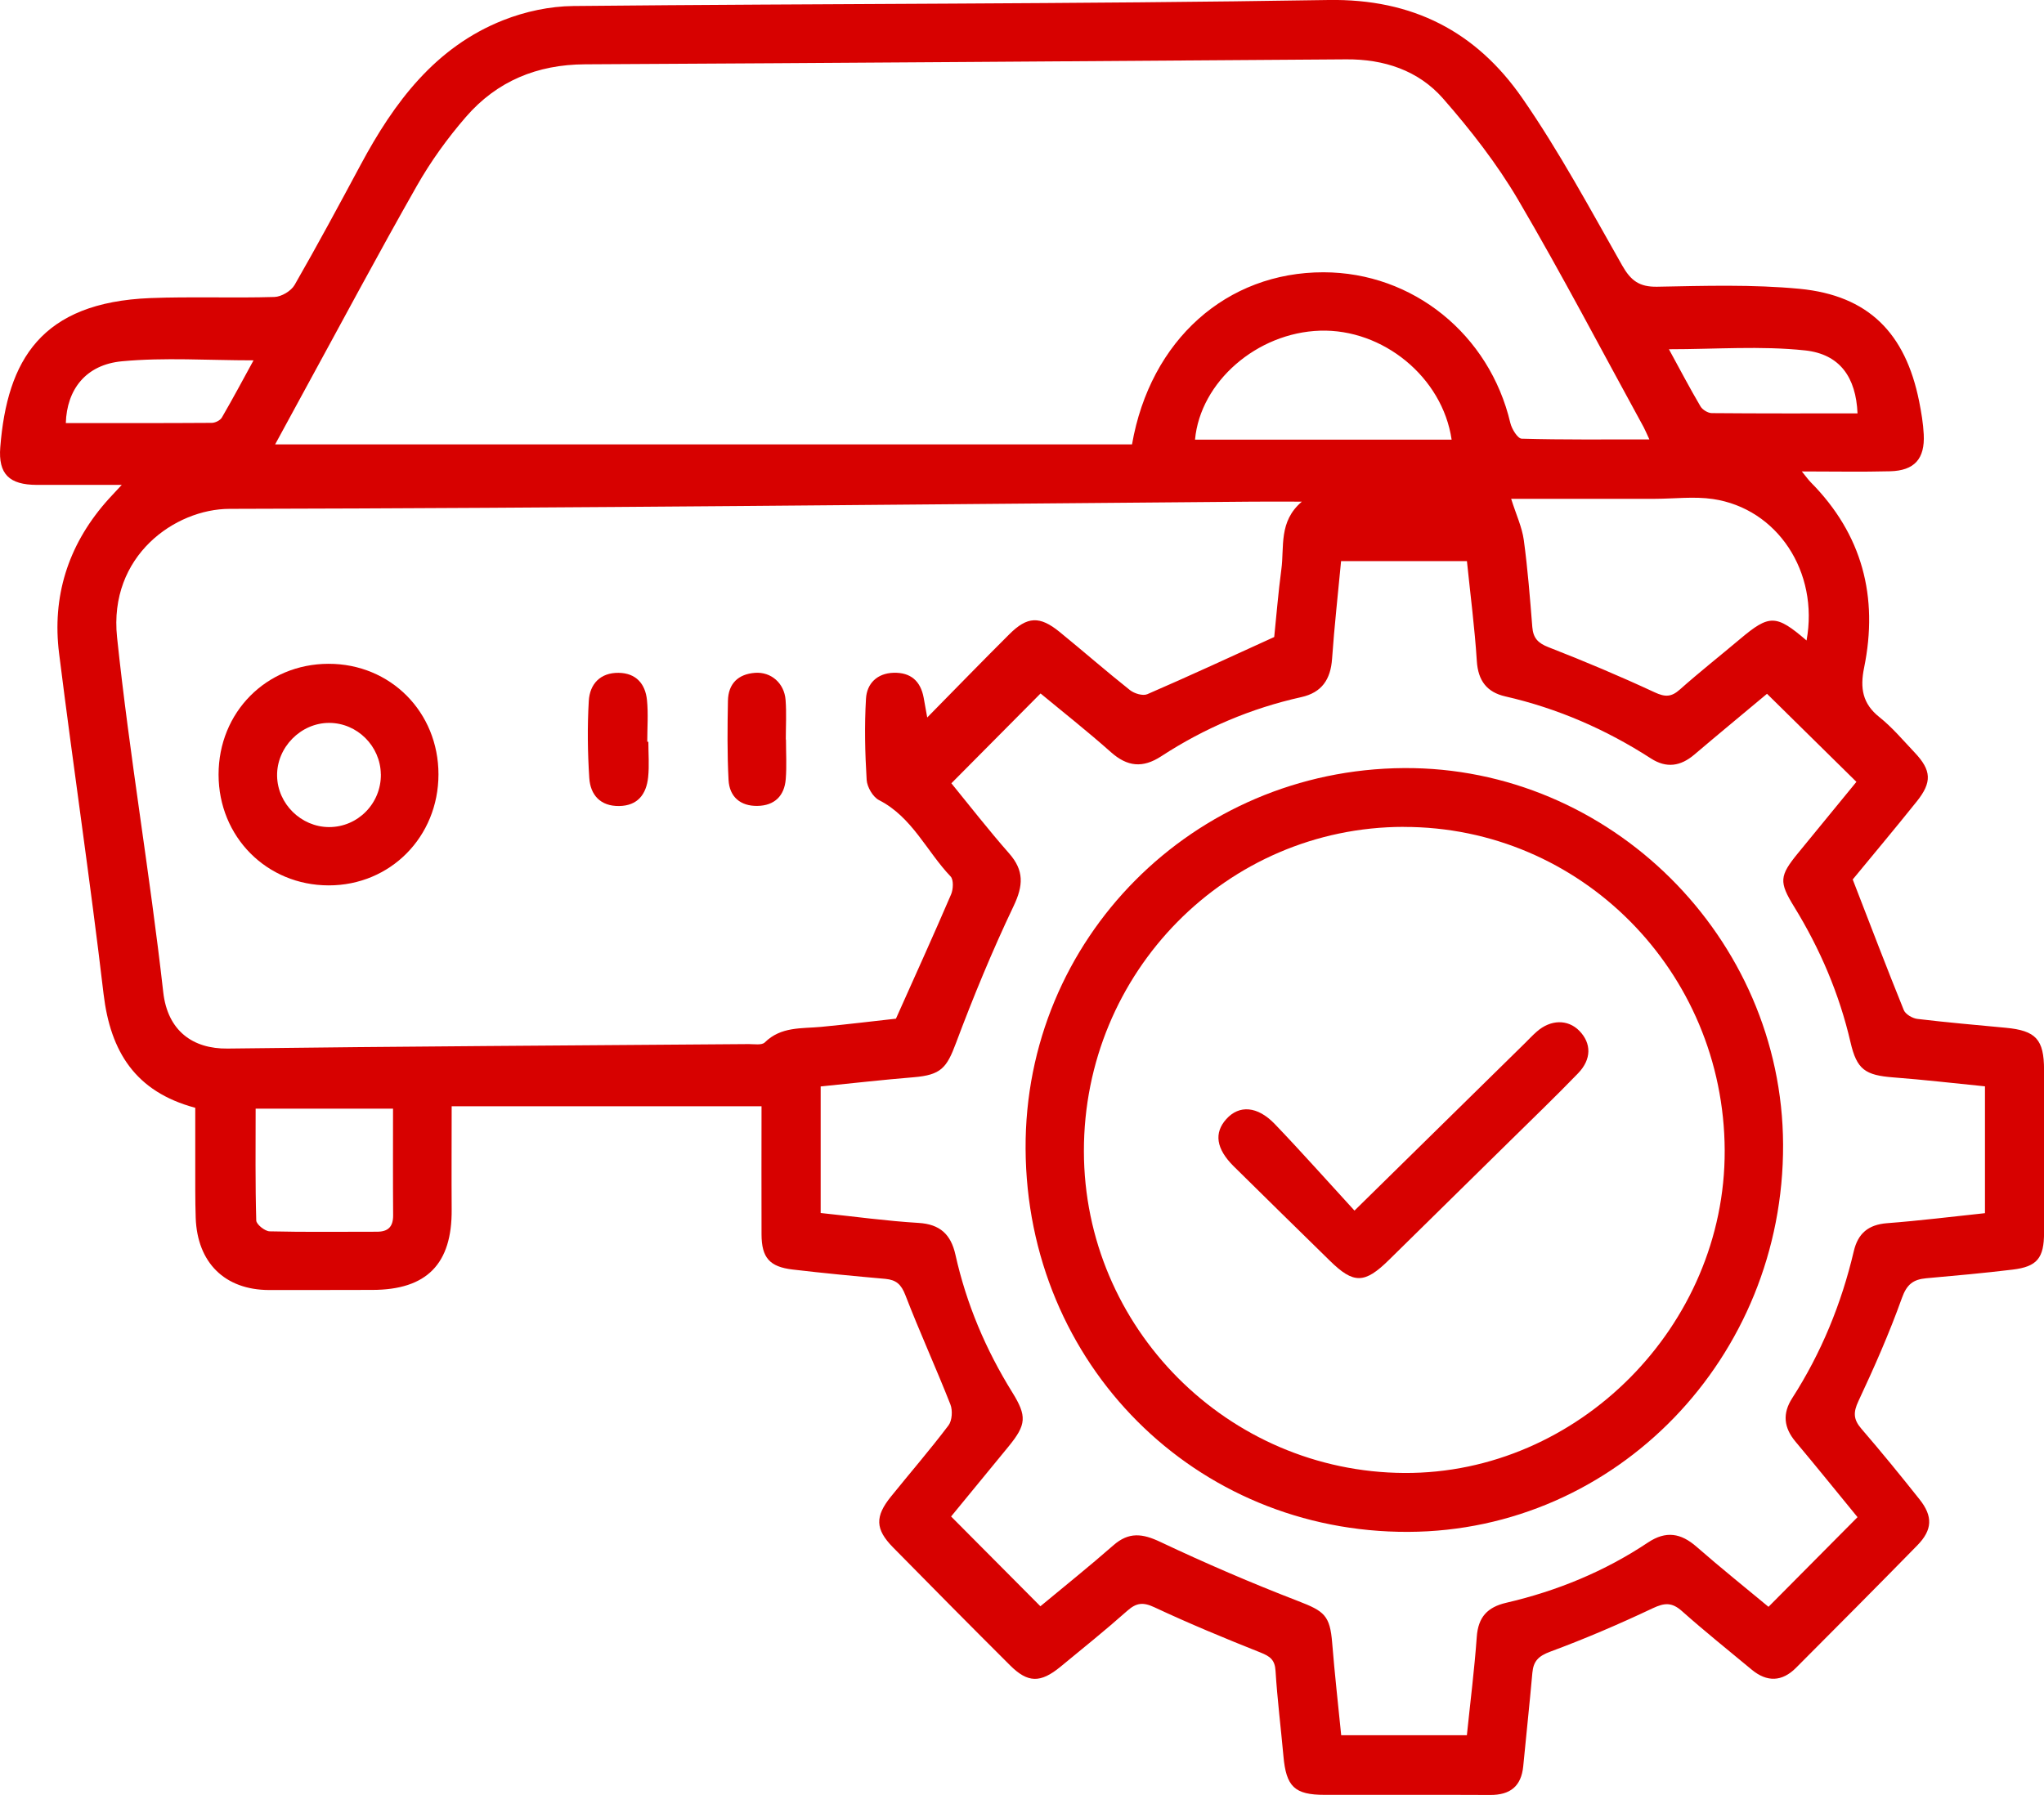 <svg width="74" height="65" viewBox="0 0 74 65" fill="none" xmlns="http://www.w3.org/2000/svg">
<g clip-path="url(#clip0_6_50)">
<path d="M7.061 40.114C4.906 39.535 3.997 38.09 3.749 35.989C3.265 31.872 2.653 27.772 2.139 23.659C1.883 21.611 2.457 19.779 3.809 18.211C3.967 18.027 4.138 17.853 4.408 17.559C3.295 17.559 2.313 17.561 1.328 17.559C0.338 17.555 -0.068 17.171 0.01 16.193C0.262 13.043 1.485 10.952 5.442 10.794C6.939 10.736 8.439 10.799 9.936 10.754C10.19 10.746 10.54 10.538 10.666 10.318C11.49 8.883 12.275 7.424 13.057 5.967C14.267 3.709 15.756 1.707 18.215 0.733C19.009 0.418 19.904 0.226 20.756 0.218C29.867 0.127 38.981 0.149 48.092 9.90716e-05C51.143 -0.05 53.442 1.144 55.111 3.552C56.449 5.481 57.568 7.57 58.732 9.618C59.042 10.163 59.352 10.395 59.997 10.383C61.715 10.351 63.448 10.296 65.155 10.459C67.64 10.7 68.984 12.058 69.48 14.536C69.558 14.929 69.626 15.329 69.646 15.728C69.692 16.616 69.31 17.044 68.426 17.066C67.403 17.093 66.381 17.072 65.233 17.072C65.393 17.268 65.467 17.375 65.559 17.468C67.421 19.349 68.012 21.613 67.487 24.18C67.337 24.914 67.425 25.48 68.042 25.97C68.508 26.341 68.9 26.811 69.314 27.247C69.928 27.895 69.954 28.325 69.39 29.027C68.606 30.006 67.8 30.966 67.075 31.848C67.704 33.471 68.298 35.033 68.924 36.578C68.986 36.73 69.236 36.875 69.412 36.897C70.477 37.025 71.545 37.117 72.613 37.218C73.708 37.321 74 37.638 74.002 38.744C74.002 40.707 74.004 42.671 74.002 44.636C74.002 45.559 73.752 45.869 72.864 45.976C71.823 46.102 70.781 46.196 69.738 46.289C69.274 46.331 69.034 46.503 68.856 47.004C68.402 48.275 67.854 49.516 67.281 50.739C67.089 51.148 67.099 51.403 67.388 51.738C68.108 52.573 68.806 53.429 69.492 54.293C69.984 54.91 69.962 55.4 69.414 55.961C67.958 57.449 66.489 58.924 65.021 60.397C64.516 60.904 63.97 60.92 63.42 60.464C62.572 59.759 61.711 59.071 60.889 58.339C60.529 58.02 60.263 58.038 59.837 58.238C58.622 58.813 57.386 59.344 56.127 59.81C55.703 59.967 55.515 60.149 55.477 60.577C55.377 61.703 55.255 62.829 55.147 63.955C55.077 64.691 54.669 65.004 53.95 65C51.954 64.99 49.955 64.998 47.958 64.996C46.866 64.996 46.562 64.701 46.464 63.586C46.371 62.558 46.243 61.535 46.179 60.506C46.155 60.102 45.977 59.979 45.635 59.842C44.341 59.328 43.052 58.793 41.792 58.203C41.38 58.01 41.139 58.04 40.809 58.333C40.023 59.031 39.203 59.691 38.391 60.359C37.668 60.952 37.21 60.948 36.566 60.304C35.145 58.888 33.735 57.463 32.328 56.032C31.684 55.376 31.672 54.916 32.258 54.192C32.952 53.332 33.675 52.496 34.339 51.617C34.471 51.441 34.493 51.072 34.407 50.856C33.885 49.53 33.291 48.23 32.778 46.901C32.628 46.511 32.446 46.348 32.054 46.311C30.936 46.212 29.819 46.105 28.705 45.974C27.858 45.876 27.574 45.544 27.57 44.701C27.564 43.167 27.57 41.634 27.57 40.06H16.352C16.352 41.349 16.344 42.574 16.352 43.799C16.368 45.77 15.452 46.707 13.485 46.711C12.237 46.713 10.988 46.717 9.74 46.715C8.141 46.711 7.141 45.728 7.085 44.098C7.063 43.444 7.071 42.788 7.069 42.134C7.067 41.48 7.069 40.828 7.069 40.114H7.061ZM47.132 18.166C46.458 18.166 45.917 18.162 45.375 18.166C33.019 18.265 20.664 18.402 8.307 18.427C6.344 18.431 3.927 20.122 4.238 23.078C4.69 27.372 5.428 31.636 5.91 35.929C6.068 37.333 6.985 37.987 8.239 37.971C14.53 37.89 20.82 37.86 27.11 37.809C27.306 37.809 27.58 37.856 27.688 37.749C28.275 37.17 29.013 37.252 29.725 37.186C30.69 37.093 31.654 36.976 32.436 36.889C33.141 35.313 33.801 33.858 34.433 32.387C34.513 32.201 34.527 31.856 34.415 31.739C33.547 30.827 33.023 29.588 31.824 28.975C31.602 28.862 31.392 28.5 31.376 28.24C31.316 27.261 31.294 26.277 31.352 25.298C31.384 24.755 31.752 24.382 32.348 24.363C32.966 24.345 33.329 24.658 33.441 25.27C33.475 25.461 33.509 25.653 33.569 25.982C34.609 24.924 35.565 23.94 36.538 22.971C37.192 22.317 37.64 22.297 38.362 22.884C39.217 23.581 40.047 24.307 40.909 24.991C41.068 25.116 41.376 25.209 41.538 25.138C43.06 24.479 44.565 23.782 46.131 23.068C46.209 22.321 46.276 21.468 46.389 20.622C46.502 19.801 46.282 18.887 47.132 18.166ZM9.96 16.092H40.983C41.646 12.3 44.417 9.856 47.916 9.86C51.153 9.864 53.924 12.11 54.679 15.315C54.731 15.535 54.945 15.882 55.091 15.886C56.599 15.928 58.11 15.912 59.713 15.912C59.608 15.686 59.562 15.573 59.507 15.47C58 12.72 56.549 9.939 54.963 7.237C54.194 5.929 53.244 4.71 52.244 3.568C51.349 2.547 50.101 2.139 48.738 2.149C39.551 2.212 30.365 2.282 21.178 2.329C19.449 2.337 17.993 2.936 16.868 4.234C16.2 5.005 15.592 5.848 15.088 6.736C13.687 9.2 12.355 11.703 10.996 14.189C10.65 14.822 10.306 15.458 9.96 16.094V16.092ZM48.552 20.317C48.44 21.512 48.308 22.68 48.226 23.853C48.174 24.604 47.854 25.08 47.11 25.245C45.291 25.649 43.6 26.369 42.04 27.387C41.37 27.824 40.815 27.766 40.221 27.239C39.363 26.476 38.461 25.766 37.672 25.112C36.576 26.216 35.527 27.273 34.443 28.365C35.099 29.168 35.791 30.06 36.534 30.904C37.08 31.525 37.05 32.068 36.696 32.811C35.924 34.431 35.237 36.098 34.607 37.779C34.273 38.673 34.065 38.928 33.077 39.01C31.944 39.103 30.816 39.232 29.711 39.343V43.926C30.928 44.053 32.088 44.215 33.255 44.285C34.035 44.332 34.427 44.703 34.591 45.44C34.987 47.219 35.688 48.874 36.648 50.42C37.182 51.282 37.16 51.588 36.52 52.373C35.809 53.243 35.095 54.111 34.433 54.916C35.535 56.024 36.584 57.079 37.666 58.167C38.508 57.467 39.427 56.732 40.309 55.959C40.867 55.469 41.36 55.53 42.006 55.836C43.642 56.609 45.309 57.328 47 57.98C47.946 58.345 48.15 58.5 48.23 59.497C48.32 60.615 48.446 61.731 48.556 62.837H53.106C53.232 61.618 53.38 60.45 53.464 59.275C53.516 58.557 53.85 58.199 54.533 58.04C56.367 57.614 58.094 56.906 59.666 55.856C60.315 55.425 60.853 55.516 61.421 56.012C62.3 56.781 63.212 57.511 64.026 58.187C65.133 57.073 66.169 56.028 67.249 54.94C66.529 54.062 65.777 53.128 65.007 52.21C64.578 51.699 64.524 51.189 64.886 50.628C65.939 48.989 66.667 47.209 67.113 45.312C67.265 44.661 67.644 44.348 68.316 44.295C69.5 44.205 70.681 44.057 71.863 43.932V39.339C70.733 39.226 69.644 39.099 68.554 39.016C67.523 38.938 67.223 38.73 66.995 37.743C66.589 35.989 65.893 34.363 64.954 32.835C64.402 31.937 64.418 31.721 65.093 30.896C65.817 30.01 66.543 29.126 67.209 28.313C66.101 27.223 65.055 26.192 63.972 25.124C63.142 25.819 62.236 26.565 61.341 27.326C60.843 27.75 60.331 27.828 59.769 27.465C58.14 26.414 56.389 25.651 54.499 25.219C53.834 25.068 53.512 24.654 53.466 23.938C53.39 22.741 53.234 21.548 53.108 20.319H48.558L48.552 20.317ZM65.403 23.195C65.859 20.713 64.348 18.416 62.015 18.071C61.333 17.971 60.623 18.061 59.925 18.063C58.166 18.063 56.405 18.063 54.709 18.063C54.893 18.645 55.103 19.09 55.167 19.557C55.309 20.602 55.391 21.655 55.475 22.707C55.507 23.106 55.679 23.288 56.061 23.437C57.358 23.942 58.64 24.483 59.903 25.07C60.283 25.247 60.507 25.245 60.815 24.971C61.525 24.339 62.273 23.75 63 23.137C64.058 22.247 64.3 22.245 65.405 23.195H65.403ZM43.264 15.92H52.554C52.22 13.652 50.061 11.902 47.788 11.975C45.505 12.048 43.456 13.828 43.264 15.92ZM14.229 40.148H9.255C9.255 41.543 9.239 42.871 9.277 44.197C9.281 44.338 9.59 44.586 9.762 44.59C11.056 44.622 12.353 44.602 13.649 44.604C14.049 44.604 14.235 44.426 14.233 44.009C14.223 42.731 14.229 41.452 14.229 40.148ZM2.383 15.321C4.144 15.321 5.904 15.325 7.665 15.313C7.791 15.313 7.973 15.224 8.033 15.119C8.427 14.441 8.797 13.747 9.179 13.049C7.525 13.049 5.958 12.938 4.416 13.083C3.097 13.206 2.419 14.114 2.383 15.321ZM67.249 14.97C67.193 13.668 66.615 12.825 65.349 12.689C63.748 12.518 62.115 12.647 60.421 12.647C60.815 13.369 61.173 14.052 61.563 14.715C61.635 14.838 61.831 14.958 61.971 14.96C63.728 14.976 65.487 14.97 67.249 14.97Z" fill="#D70100"/>
<path d="M15.874 28.044C15.872 30.304 14.131 32.064 11.899 32.062C9.658 32.06 7.915 30.306 7.913 28.052C7.911 25.792 9.644 24.043 11.893 24.038C14.137 24.035 15.876 25.786 15.874 28.046V28.044ZM13.787 28.034C13.773 27.017 12.931 26.18 11.921 26.178C10.89 26.174 10.012 27.067 10.032 28.101C10.05 29.11 10.902 29.947 11.911 29.951C12.957 29.953 13.803 29.092 13.789 28.036L13.787 28.034Z" fill="#D70100"/>
<path d="M23.473 26.86C23.473 27.288 23.509 27.719 23.465 28.143C23.401 28.761 23.087 29.18 22.413 29.188C21.738 29.197 21.374 28.789 21.334 28.173C21.274 27.245 21.262 26.309 21.316 25.383C21.352 24.769 21.732 24.357 22.396 24.365C23.025 24.373 23.363 24.761 23.423 25.352C23.473 25.851 23.433 26.357 23.433 26.86C23.447 26.86 23.461 26.86 23.473 26.86Z" fill="#D70100"/>
<path d="M28.455 26.779C28.455 27.257 28.485 27.738 28.447 28.212C28.399 28.825 28.037 29.174 27.422 29.184C26.81 29.195 26.408 28.858 26.376 28.244C26.326 27.291 26.336 26.333 26.354 25.378C26.366 24.759 26.722 24.41 27.336 24.365C27.915 24.323 28.395 24.739 28.441 25.348C28.477 25.822 28.449 26.303 28.449 26.781C28.451 26.781 28.453 26.781 28.455 26.781V26.779Z" fill="#D70100"/>
<path d="M37.13 41.601C37.09 34.007 43.194 27.865 50.827 27.814C58.292 27.766 64.522 33.951 64.554 41.442C64.586 49.165 58.516 55.443 50.987 55.473C43.27 55.503 37.17 49.399 37.13 41.601ZM50.819 29.943C44.415 29.949 39.235 35.202 39.241 41.686C39.247 48.081 44.449 53.306 50.845 53.34C57.14 53.372 62.464 48.006 62.44 41.656C62.414 35.174 57.218 29.937 50.819 29.945V29.943Z" fill="#D70100"/>
<path d="M49.037 43.839C51.237 41.678 53.222 39.728 55.205 37.779C55.347 37.638 55.485 37.49 55.635 37.359C56.137 36.915 56.761 36.905 57.176 37.327C57.618 37.779 57.626 38.356 57.13 38.869C56.311 39.716 55.461 40.534 54.623 41.359C53.176 42.784 51.728 44.206 50.281 45.629C49.403 46.493 49.005 46.499 48.146 45.655C46.984 44.513 45.817 43.377 44.661 42.231C44.025 41.599 43.945 41.024 44.399 40.522C44.861 40.009 45.523 40.049 46.151 40.703C47.122 41.716 48.054 42.768 49.037 43.839Z" fill="#D70100"/>
</g>
<defs>
<clipPath id="clip0_6_50">
<rect width="74" height="65" fill="white"/>
</clipPath>
</defs>
</svg>
